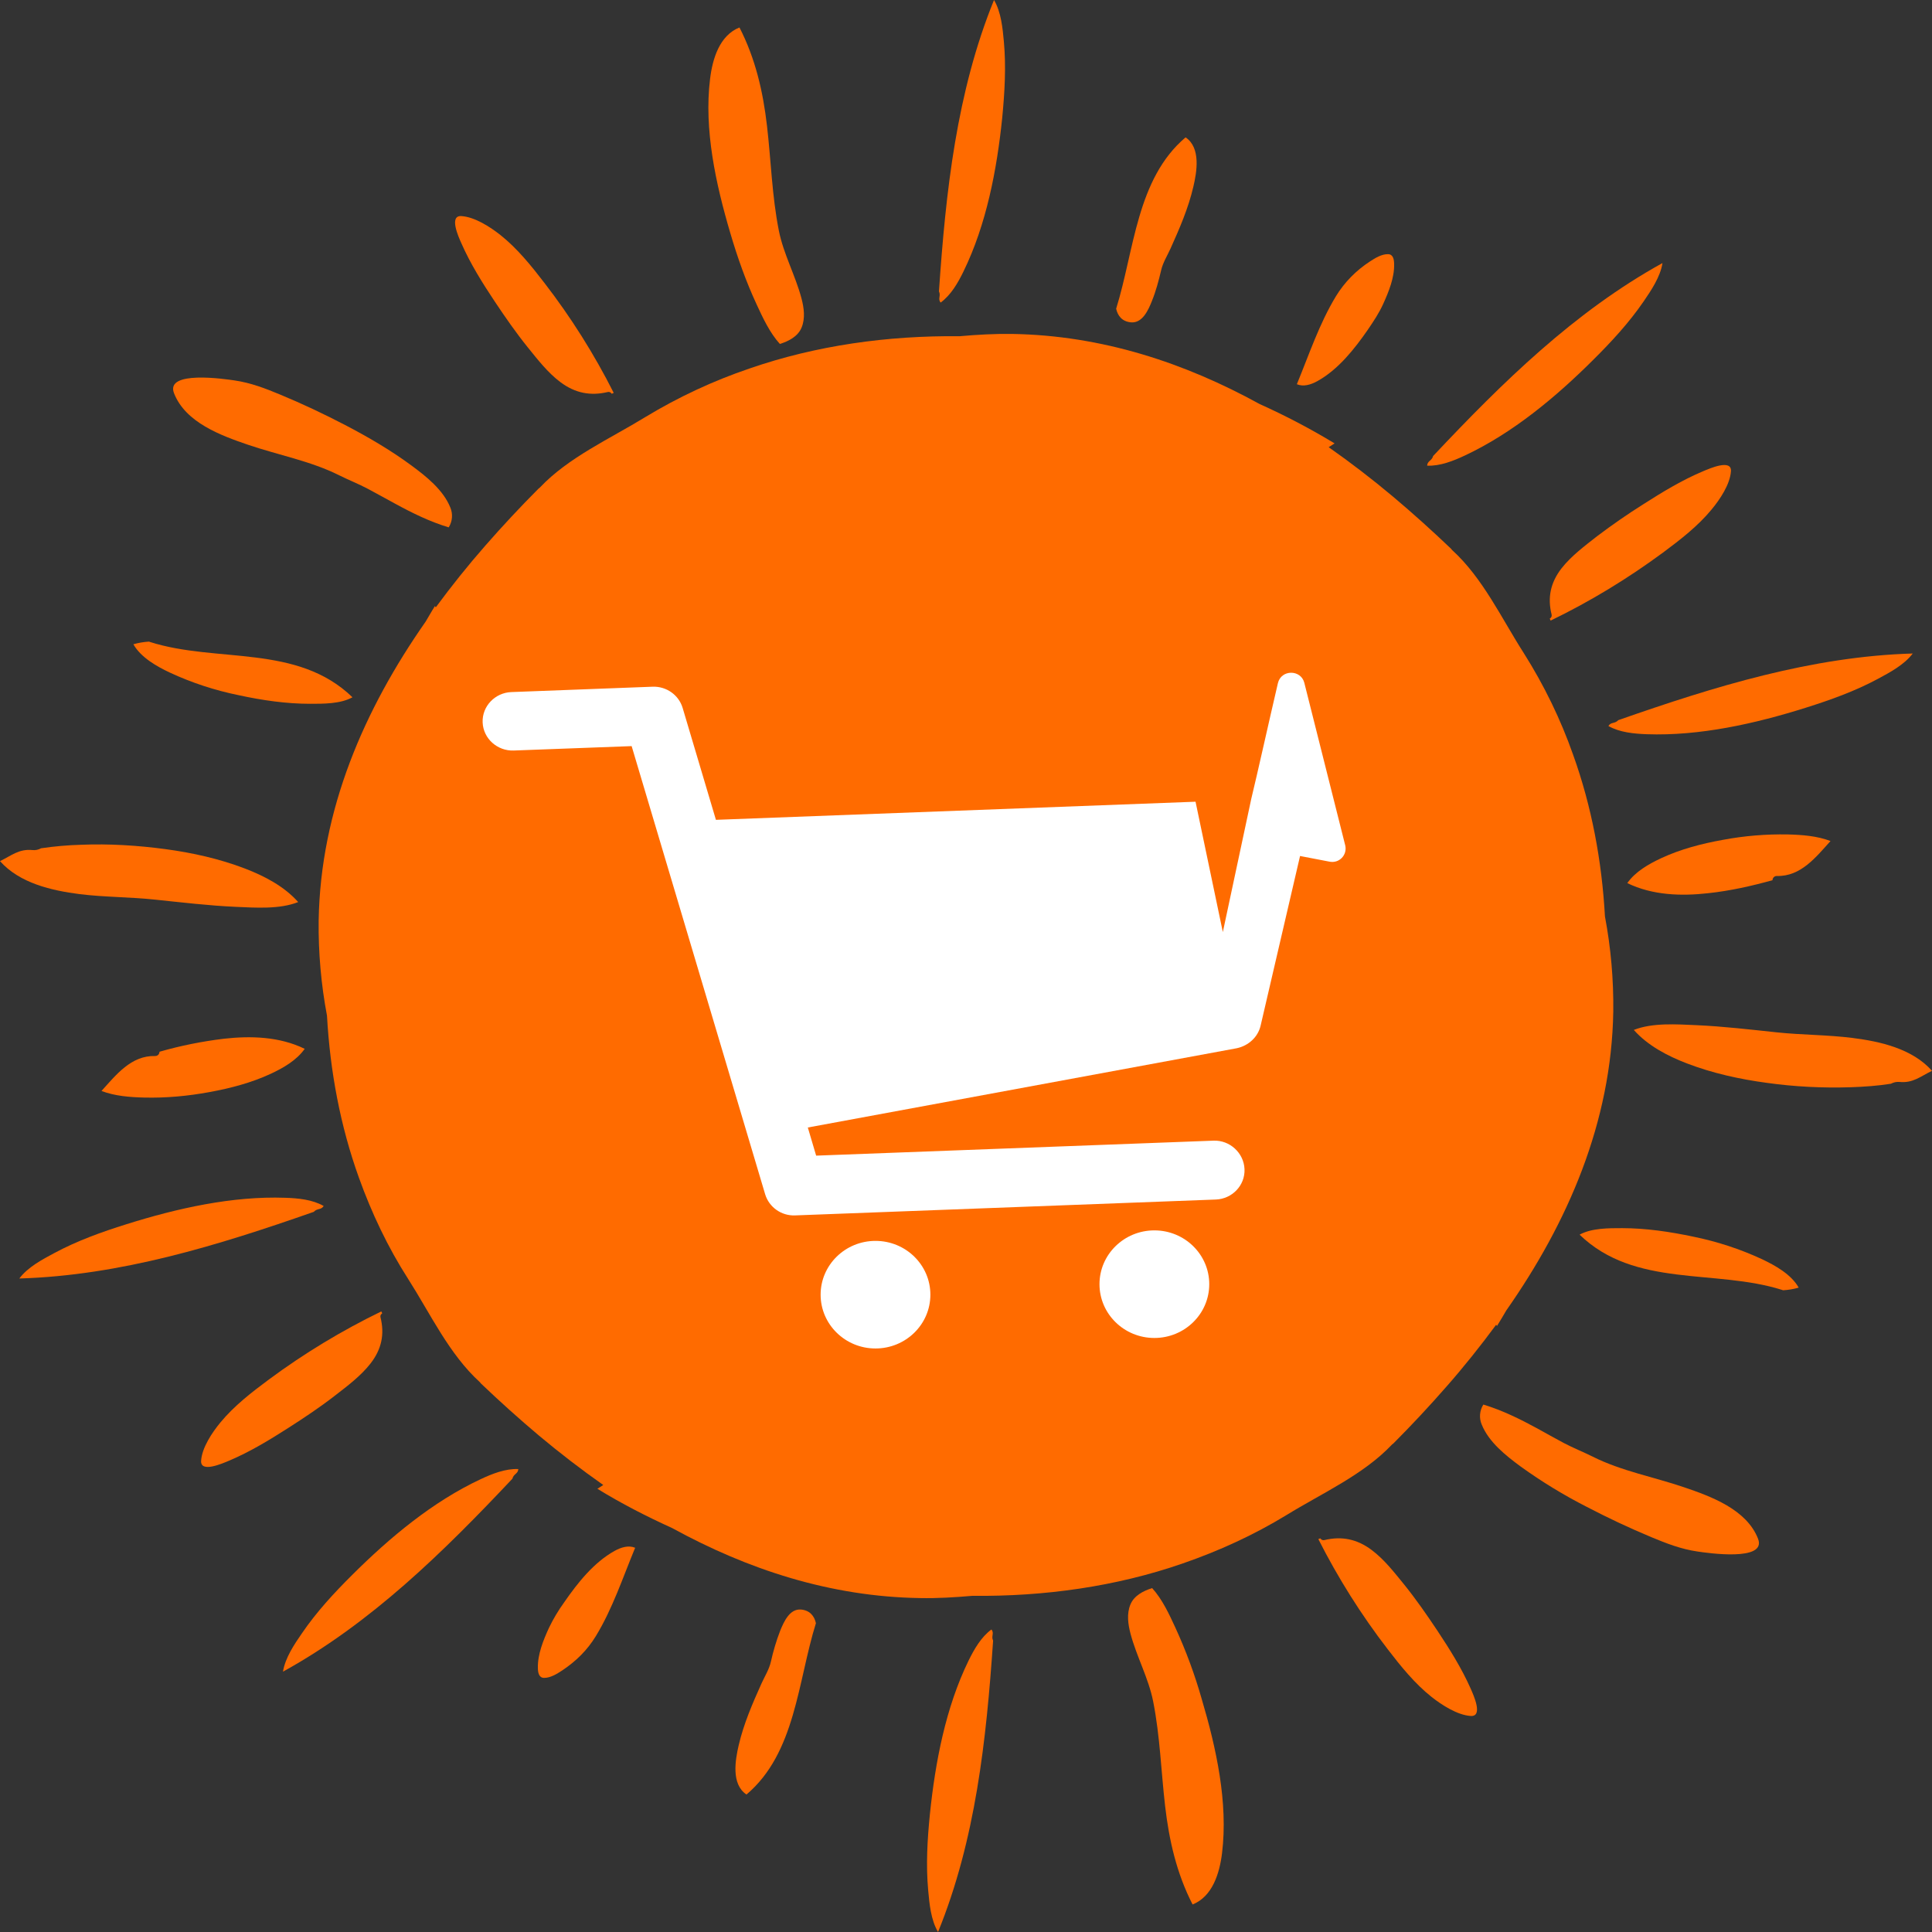 <svg width="32" height="32" viewBox="0 0 32 32" fill="none" xmlns="http://www.w3.org/2000/svg">
    <rect x="0" y="0" width="32" height="32" fill="#333333" stroke="none"/>
    <path
        d="M4.687 27.688C6.146 26.883 7.339 25.711 8.487 24.492C8.506 24.411 8.581 24.412 8.585 24.332C8.371 24.323 8.15 24.411 7.959 24.501C7.168 24.871 6.454 25.467 5.832 26.087C5.532 26.385 5.24 26.701 5 27.054C4.877 27.232 4.724 27.457 4.687 27.688Z"
        fill="#FF6B00" />
    <path
        d="M8.909 27.629C8.91 27.696 8.922 27.788 9.009 27.791C9.116 27.793 9.226 27.724 9.31 27.669C9.542 27.514 9.725 27.335 9.871 27.096C10.148 26.64 10.316 26.128 10.52 25.636C10.412 25.591 10.291 25.626 10.179 25.688C9.835 25.879 9.567 26.218 9.347 26.536C9.248 26.673 9.161 26.818 9.089 26.97C8.999 27.167 8.903 27.403 8.909 27.629Z"
        fill="#FF6B00" />
    <path
        d="M12.364 29.723C13.176 29.036 13.212 27.855 13.514 26.885C13.489 26.768 13.415 26.672 13.267 26.659C13.078 26.643 12.982 26.865 12.923 27.008C12.858 27.176 12.807 27.349 12.768 27.524C12.74 27.648 12.666 27.767 12.614 27.881C12.465 28.212 12.318 28.55 12.235 28.907C12.179 29.149 12.107 29.551 12.364 29.723Z"
        fill="#FF6B00" />
    <path
        d="M15.374 31.314C15.394 31.528 15.417 31.799 15.537 32C16.158 30.475 16.336 28.829 16.449 27.174C16.413 27.099 16.472 27.055 16.422 26.989C16.25 27.114 16.134 27.319 16.042 27.506C15.664 28.281 15.491 29.183 15.402 30.049C15.36 30.466 15.335 30.891 15.374 31.314Z"
        fill="#FF6B00" />
    <path
        d="M15.236 26.469C15.526 26.475 15.815 26.457 16.104 26.432C17.294 26.445 18.481 26.28 19.586 25.897C20.188 25.689 20.768 25.424 21.307 25.095C21.898 24.731 22.584 24.427 23.058 23.924C23.065 23.918 23.072 23.913 23.079 23.908C23.384 23.602 23.678 23.287 23.962 22.962C24.25 22.634 24.522 22.293 24.781 21.942L24.795 21.962C24.849 21.877 24.898 21.791 24.949 21.705C25.965 20.254 26.691 18.594 26.721 16.753C26.727 16.225 26.681 15.698 26.583 15.179C26.532 14.261 26.363 13.355 26.055 12.499C25.848 11.911 25.574 11.348 25.239 10.818C24.87 10.242 24.56 9.572 24.05 9.109C24.043 9.102 24.038 9.096 24.033 9.088C23.722 8.791 23.402 8.503 23.073 8.226C22.73 7.938 22.375 7.665 22.007 7.407L22.105 7.344C21.704 7.101 21.29 6.884 20.863 6.692C19.622 6.009 18.251 5.555 16.763 5.531C16.473 5.527 16.184 5.543 15.895 5.569C14.705 5.556 13.518 5.721 12.413 6.104C11.811 6.308 11.234 6.578 10.692 6.906C10.101 7.269 9.415 7.574 8.941 8.076C8.935 8.083 8.927 8.088 8.92 8.093C8.615 8.399 8.321 8.714 8.037 9.039C7.749 9.367 7.477 9.708 7.218 10.059L7.204 10.038C7.15 10.122 7.102 10.21 7.05 10.296C6.034 11.748 5.308 13.408 5.278 15.249C5.272 15.777 5.318 16.304 5.416 16.823C5.467 17.742 5.636 18.648 5.944 19.504C6.155 20.092 6.424 20.659 6.76 21.183C7.129 21.761 7.439 22.43 7.949 22.894C7.956 22.901 7.961 22.907 7.966 22.915C8.277 23.212 8.597 23.5 8.926 23.777C9.269 24.064 9.624 24.338 9.992 24.596L9.895 24.659C10.293 24.904 10.711 25.118 11.136 25.311C12.378 25.992 13.748 26.446 15.236 26.469Z"
        fill="#FF6B00" />
    <path
        d="M19.298 29.914C19.363 30.478 19.488 31.029 19.753 31.544C20.083 31.412 20.2 31.027 20.241 30.693C20.343 29.856 20.146 28.956 19.904 28.14C19.789 27.736 19.643 27.34 19.467 26.957C19.366 26.738 19.252 26.49 19.083 26.304C18.933 26.351 18.783 26.43 18.723 26.576C18.66 26.729 18.683 26.902 18.726 27.063C18.827 27.442 19.024 27.797 19.1 28.181C19.214 28.756 19.231 29.337 19.298 29.914Z"
        fill="#FF6B00" />
    <path
        d="M21.836 25.493C22.161 26.135 22.545 26.746 22.986 27.318C23.201 27.598 23.433 27.886 23.712 28.107C23.883 28.242 24.138 28.407 24.36 28.422C24.57 28.434 24.405 28.073 24.359 27.969C24.21 27.632 24.01 27.314 23.805 27.005C23.632 26.746 23.454 26.489 23.259 26.247C23.095 26.046 22.928 25.829 22.718 25.672C22.475 25.49 22.22 25.44 21.934 25.509C21.907 25.516 21.884 25.502 21.869 25.48C21.857 25.483 21.847 25.488 21.836 25.493Z"
        fill="#FF6B00" />
    <path
        d="M24.542 23.595C24.659 23.886 24.942 24.11 25.188 24.291C25.535 24.541 25.902 24.765 26.283 24.959C26.631 25.141 26.988 25.308 27.351 25.46C27.605 25.566 27.847 25.659 28.116 25.698C28.279 25.722 29.266 25.868 29.119 25.487C28.929 25 28.339 24.785 27.891 24.633C27.395 24.464 26.856 24.365 26.383 24.128C26.225 24.049 26.06 23.984 25.904 23.902C25.754 23.822 25.606 23.739 25.458 23.657C25.171 23.501 24.88 23.358 24.569 23.264C24.506 23.364 24.496 23.487 24.542 23.595Z"
        fill="#FF6B00" />
    <path
        d="M26.868 20.342C26.647 20.342 26.362 20.34 26.163 20.45C27.08 21.337 28.407 21.014 29.517 21.365C29.522 21.367 29.527 21.369 29.532 21.371C29.619 21.366 29.707 21.352 29.792 21.327C29.667 21.106 29.403 20.96 29.184 20.856C28.822 20.688 28.439 20.563 28.046 20.483C27.658 20.401 27.26 20.342 26.868 20.342Z"
        fill="#FF6B00" />
    <path
        d="M28.1 16.98C27.772 16.966 27.372 16.936 27.061 17.059C27.294 17.321 27.622 17.491 27.942 17.614C28.368 17.777 28.815 17.875 29.261 17.935C29.724 18 30.191 18.023 30.658 18.008C30.879 18 31.102 17.985 31.32 17.95C31.363 17.927 31.411 17.916 31.46 17.92C31.685 17.944 31.811 17.827 32 17.736C31.674 17.369 31.143 17.25 30.686 17.192C30.267 17.139 29.848 17.143 29.429 17.099C28.986 17.052 28.544 17 28.1 16.98Z"
        fill="#FF6B00" />
    <path
        d="M29.43 14.509C29.827 14.52 30.079 14.196 30.319 13.93C30.096 13.845 29.845 13.827 29.614 13.821C29.251 13.814 28.89 13.844 28.534 13.911C28.183 13.974 27.835 14.065 27.515 14.214C27.305 14.312 27.088 14.436 26.953 14.627C27.373 14.831 27.851 14.844 28.295 14.794C28.658 14.755 29.011 14.675 29.358 14.579C29.359 14.543 29.386 14.509 29.43 14.509Z"
        fill="#FF6B00" />
    <path
        d="M27.275 12.161C28.151 12.192 29.065 11.988 29.91 11.722C30.316 11.594 30.725 11.448 31.104 11.244C31.297 11.14 31.541 11.011 31.681 10.824C30.009 10.873 28.396 11.37 26.804 11.928C26.747 11.991 26.682 11.955 26.64 12.025C26.826 12.131 27.064 12.153 27.275 12.161Z"
        fill="#FF6B00" />
    <path
        d="M25.669 10.246L25.683 10.279C26.335 9.964 26.964 9.581 27.545 9.152C27.831 8.94 28.124 8.713 28.35 8.438C28.488 8.272 28.656 8.021 28.67 7.804C28.683 7.598 28.315 7.76 28.209 7.805C27.864 7.95 27.54 8.146 27.226 8.347C26.96 8.514 26.702 8.693 26.452 8.882C26.247 9.043 26.026 9.207 25.865 9.412C25.68 9.65 25.629 9.9 25.7 10.181C25.706 10.211 25.691 10.233 25.669 10.246Z"
        fill="#FF6B00" />
    <path
        d="M27.224 4.992C27.346 4.813 27.5 4.588 27.536 4.357C26.078 5.162 24.884 6.334 23.737 7.553C23.717 7.633 23.642 7.632 23.638 7.713C23.853 7.722 24.074 7.633 24.264 7.544C25.055 7.173 25.769 6.578 26.391 5.958C26.691 5.66 26.983 5.344 27.224 4.992Z"
        fill="#FF6B00" />
    <path
        d="M23.091 4.371C23.09 4.304 23.078 4.211 22.991 4.21C22.884 4.207 22.774 4.276 22.69 4.331C22.462 4.479 22.269 4.675 22.129 4.904C21.852 5.36 21.683 5.871 21.48 6.364C21.588 6.409 21.709 6.374 21.821 6.312C22.165 6.121 22.433 5.782 22.653 5.465C22.747 5.327 22.842 5.185 22.911 5.032C23.001 4.833 23.098 4.597 23.091 4.371Z"
        fill="#FF6B00" />
    <path
        d="M19.637 2.275C18.825 2.963 18.789 4.145 18.487 5.113C18.512 5.231 18.587 5.327 18.734 5.339C18.923 5.355 19.02 5.134 19.078 4.989C19.145 4.824 19.192 4.649 19.233 4.473C19.261 4.351 19.335 4.232 19.387 4.118C19.536 3.787 19.683 3.449 19.766 3.091C19.822 2.851 19.894 2.449 19.637 2.275Z"
        fill="#FF6B00" />
    <path
        d="M16.627 0.686C16.607 0.472 16.583 0.201 16.464 0C15.844 1.524 15.665 3.171 15.552 4.826C15.588 4.901 15.529 4.945 15.579 5.012C15.751 4.887 15.868 4.683 15.959 4.495C16.337 3.72 16.511 2.817 16.6 1.951C16.64 1.533 16.666 1.109 16.627 0.686Z"
        fill="#FF6B00" />
    <path
        d="M12.704 2.086C12.639 1.521 12.513 0.971 12.248 0.455C11.918 0.587 11.801 0.973 11.761 1.307C11.658 2.144 11.855 3.044 12.096 3.86C12.214 4.262 12.355 4.661 12.533 5.044C12.634 5.263 12.749 5.511 12.917 5.697C13.067 5.65 13.217 5.571 13.277 5.425C13.34 5.272 13.317 5.099 13.274 4.938C13.173 4.56 12.976 4.204 12.9 3.819C12.786 3.244 12.771 2.663 12.704 2.086Z"
        fill="#FF6B00" />
    <path
        d="M10.165 6.507C9.841 5.865 9.456 5.254 9.015 4.683C8.8 4.403 8.568 4.115 8.289 3.893C8.118 3.758 7.863 3.593 7.641 3.579C7.432 3.567 7.596 3.927 7.643 4.032C7.791 4.369 7.991 4.688 8.196 4.996C8.369 5.255 8.547 5.512 8.743 5.755C8.906 5.956 9.073 6.173 9.283 6.33C9.526 6.512 9.781 6.561 10.067 6.493C10.094 6.486 10.117 6.5 10.132 6.522C10.143 6.517 10.154 6.511 10.165 6.507Z"
        fill="#FF6B00" />
    <path
        d="M7.458 8.404C7.341 8.114 7.058 7.889 6.812 7.708C6.467 7.454 6.095 7.237 5.717 7.04C5.368 6.858 5.012 6.69 4.649 6.539C4.395 6.433 4.153 6.34 3.884 6.301C3.721 6.277 2.734 6.131 2.882 6.512C3.071 6.999 3.661 7.214 4.109 7.367C4.605 7.536 5.144 7.635 5.617 7.872C5.775 7.951 5.94 8.015 6.096 8.098C6.246 8.178 6.394 8.261 6.542 8.341C6.829 8.498 7.121 8.641 7.432 8.735C7.494 8.636 7.504 8.512 7.458 8.404Z"
        fill="#FF6B00" />
    <path
        d="M5.133 11.657C5.354 11.657 5.639 11.66 5.838 11.549C4.921 10.662 3.594 10.986 2.484 10.633C2.478 10.632 2.474 10.629 2.469 10.627C2.382 10.632 2.294 10.647 2.209 10.671C2.334 10.891 2.598 11.039 2.817 11.142C3.179 11.31 3.562 11.435 3.955 11.515C4.343 11.599 4.741 11.657 5.133 11.657Z"
        fill="#FF6B00" />
    <path
        d="M3.9 15.02C4.229 15.034 4.628 15.064 4.939 14.941C4.706 14.679 4.378 14.509 4.058 14.386C3.632 14.223 3.185 14.124 2.739 14.064C2.275 14.002 1.807 13.973 1.342 13.992C1.12 13.998 0.899 14.018 0.68 14.05C0.637 14.074 0.588 14.085 0.54 14.08C0.315 14.056 0.189 14.172 0 14.263C0.326 14.63 0.857 14.75 1.314 14.809C1.733 14.861 2.152 14.856 2.571 14.901C3.015 14.947 3.458 15 3.9 15.02Z"
        fill="#FF6B00" />
    <path
        d="M2.569 17.491C2.173 17.48 1.921 17.804 1.681 18.07C1.905 18.155 2.155 18.173 2.386 18.179C2.75 18.188 3.113 18.154 3.466 18.089C3.817 18.025 4.165 17.934 4.485 17.785C4.695 17.687 4.911 17.563 5.047 17.372C4.627 17.167 4.149 17.155 3.705 17.205C3.345 17.249 2.99 17.32 2.642 17.42C2.641 17.456 2.616 17.491 2.569 17.491Z"
        fill="#FF6B00" />
    <path
        d="M3.651 23.56C3.514 23.726 3.345 23.977 3.331 24.195C3.318 24.401 3.686 24.239 3.793 24.194C4.137 24.049 4.461 23.852 4.775 23.651C5.039 23.482 5.302 23.307 5.549 23.115C5.754 22.956 5.975 22.791 6.136 22.585C6.322 22.347 6.372 22.097 6.302 21.817C6.295 21.79 6.309 21.767 6.331 21.753L6.316 21.721C5.661 22.039 5.038 22.416 4.455 22.848C4.17 23.059 3.877 23.286 3.651 23.56Z"
        fill="#FF6B00" />
    <path
        d="M4.726 19.839C3.85 19.808 2.937 20.012 2.091 20.278C1.685 20.405 1.276 20.552 0.897 20.756C0.704 20.859 0.46 20.988 0.32 21.176C1.993 21.126 3.605 20.63 5.197 20.072C5.254 20.009 5.318 20.045 5.361 19.975C5.174 19.868 4.937 19.846 4.726 19.839Z"
        fill="#FF6B00" />
    <path
        d="M14.501 22.335C15.003 22.335 15.41 21.936 15.41 21.444C15.41 20.952 15.003 20.553 14.501 20.553C13.999 20.553 13.592 20.952 13.592 21.444C13.592 21.936 13.999 22.335 14.501 22.335Z"
        fill="white" />
    <path
        d="M19.12 22.161C19.622 22.161 20.029 21.762 20.029 21.27C20.029 20.778 19.622 20.379 19.12 20.379C18.618 20.379 18.211 20.778 18.211 21.27C18.211 21.762 18.618 22.161 19.12 22.161Z"
        fill="white" />
    <path
        d="M21.603 11.307C21.545 11.087 21.22 11.086 21.166 11.316C21.014 11.966 20.829 12.804 20.725 13.231L20.254 15.438L19.802 13.279L11.858 13.579L11.306 11.723C11.241 11.51 11.037 11.366 10.811 11.374L8.469 11.463C8.201 11.473 7.983 11.696 7.994 11.966C8.005 12.235 8.239 12.441 8.508 12.431L10.462 12.358L12.674 19.783C12.739 19.995 12.942 20.14 13.168 20.131L20.138 19.868C20.407 19.858 20.624 19.635 20.613 19.365C20.602 19.095 20.368 18.882 20.1 18.893L13.518 19.141L13.38 18.675L20.485 17.362C20.681 17.32 20.837 17.175 20.88 16.987L21.533 14.178L22.017 14.271C22.18 14.306 22.317 14.163 22.282 14.005L21.603 11.307Z"
        fill="white" />
</svg>